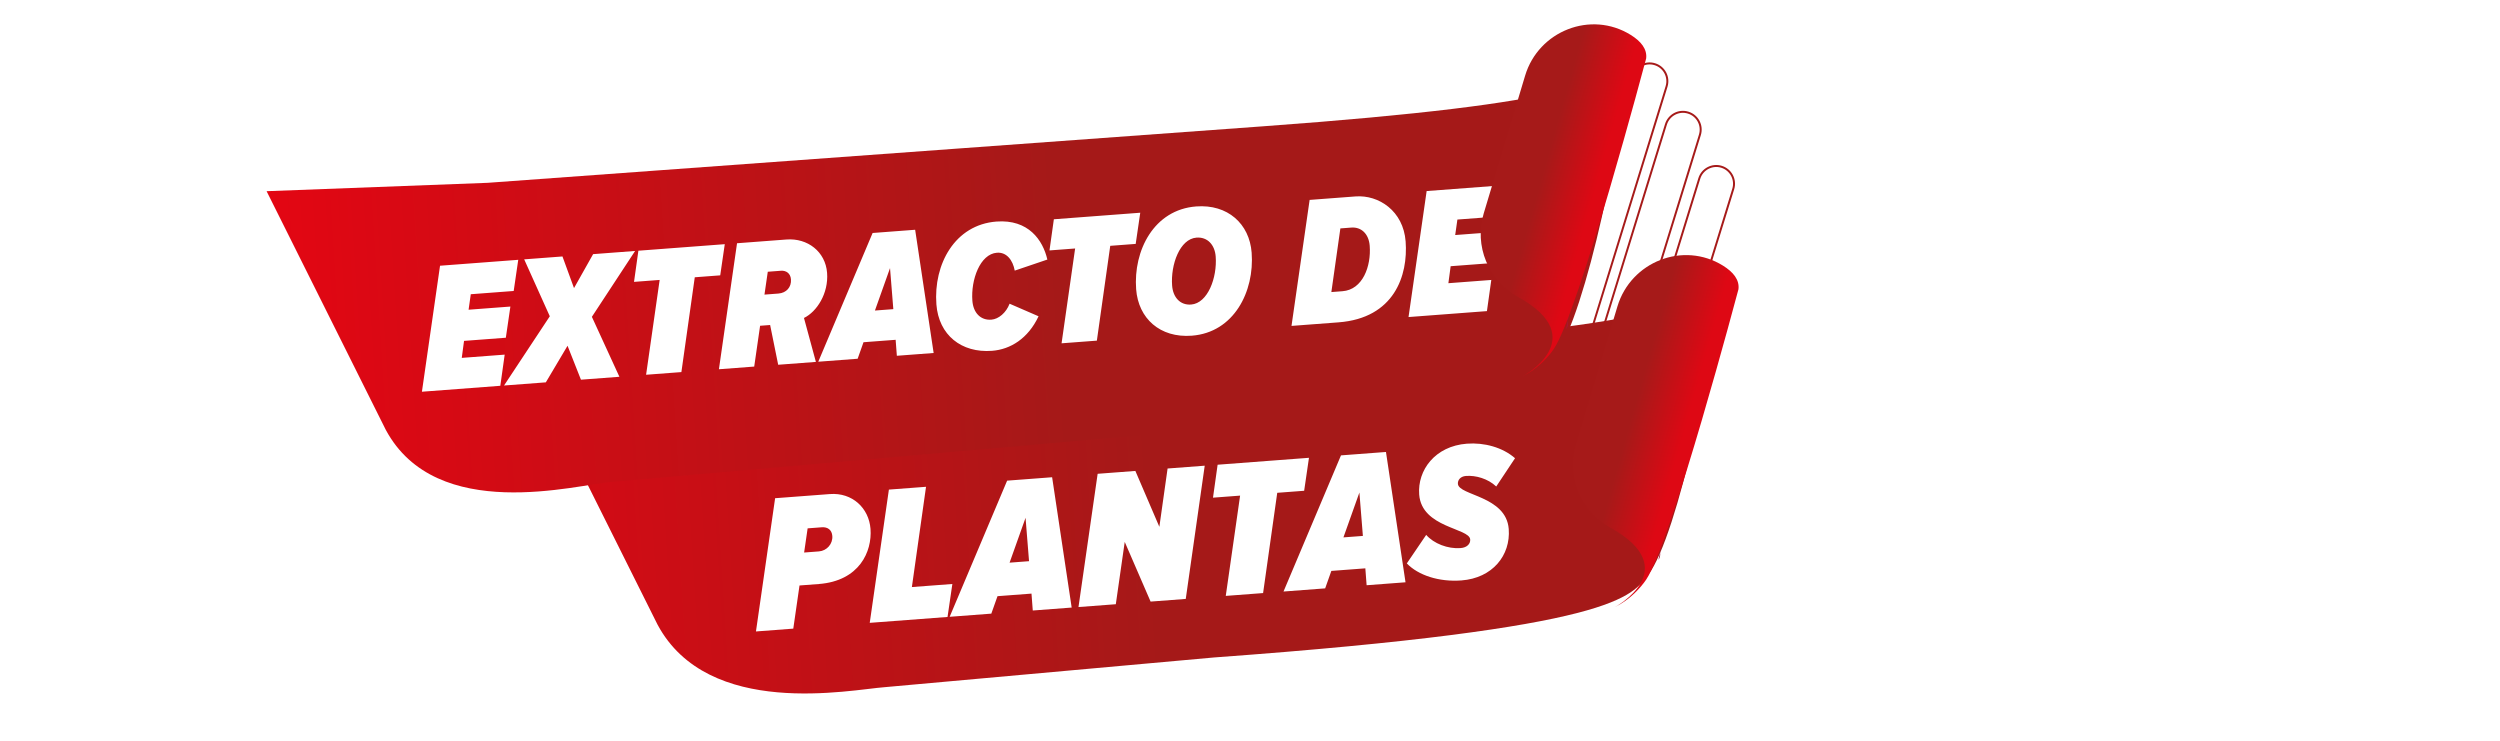 <svg width="975" height="289" viewBox="0 0 975 289" fill="none" xmlns="http://www.w3.org/2000/svg">
<path d="M649.719 48.504L616.036 157.833C614.909 161.489 616.96 165.366 620.617 166.493C624.273 167.619 628.15 165.568 629.277 161.912L662.96 52.583C664.086 48.927 662.036 45.05 658.379 43.923C654.723 42.797 650.846 44.847 649.719 48.504Z" stroke="#A61A19" stroke-width="0.775" stroke-miterlimit="10"/>
<path d="M662.723 69.621L629.04 178.95C627.913 182.606 629.964 186.484 633.62 187.61C637.277 188.737 641.154 186.686 642.281 183.029L675.964 73.7C677.09 70.044 675.039 66.167 671.383 65.04C667.727 63.914 663.849 65.965 662.723 69.621Z" stroke="#A61A19" stroke-width="0.775" stroke-miterlimit="10"/>
<path d="M636.723 29.621L603.04 138.95C601.913 142.606 603.964 146.484 607.62 147.61C611.277 148.737 615.154 146.686 616.281 143.029L649.964 33.7C651.09 30.044 649.039 26.167 645.383 25.04C641.727 23.914 637.849 25.965 636.723 29.621Z" stroke="#A61A19" stroke-width="0.775" stroke-miterlimit="10"/>
<path d="M209.972 150.562L256.443 243.607C276.216 280.499 331.733 268.967 345 268L473.571 256.402C631.665 244.88 636.229 232.575 642.886 224.003C654.248 209.382 669.815 135.747 670.519 106.499C665.048 117.4 653.12 126.181 528.63 135.255L226.198 157.297L209.972 150.562Z" fill="url(#paint0_linear_6163_2295)"/>
<path d="M309.383 245.166L294.824 246.268L302.296 194.302L323.674 192.684C332.332 192.028 338.879 198.083 339.499 206.282C340.166 215.093 335.178 226.568 319.317 227.768L311.808 228.337L309.383 245.166ZM313.609 215.485L319.356 215.05C322.498 214.812 324.835 212.093 324.603 209.028C324.423 206.652 322.792 205.466 320.493 205.64L314.976 206.057L313.609 215.485ZM369.54 240.612L339.197 242.909L346.669 190.943L361.151 189.847L355.633 228.95L371.418 227.755L369.54 240.612ZM417.952 236.948L402.78 238.096L402.282 231.507L389.026 232.51L386.613 239.32L370.369 240.55L392.782 187.453L410.329 186.125L417.952 236.948ZM401.325 218.864L399.966 201.936L393.739 219.438L401.325 218.864ZM462.445 233.58L448.73 234.618L438.645 211.338L435.167 235.645L420.609 236.747L428.081 184.781L442.793 183.667L452.148 205.461L455.359 182.716L469.84 181.62L462.445 233.58ZM492.606 231.297L478.048 232.399L483.641 193.291L473.067 194.091L474.869 181.24L510.499 178.543L508.621 191.4L498.123 192.195L492.606 231.297ZM548.151 227.093L532.98 228.241L532.481 221.652L519.225 222.655L516.812 229.465L500.568 230.695L522.982 177.598L540.528 176.27L548.151 227.093ZM531.524 209.009L530.166 192.081L523.938 209.583L531.524 209.009ZM569.966 226.367C561.155 227.034 553.09 224.33 548.657 219.734L556.215 208.604C559.169 212.003 564.648 214.131 569.628 213.754C572.233 213.557 573.502 211.997 573.381 210.388C573.038 205.867 554.468 205.885 553.482 192.859C552.768 183.435 559.605 173.978 572.094 173.033C578.837 172.522 585.995 174.447 590.864 178.702L583.531 189.737C580.293 186.669 575.568 185.331 571.737 185.621C569.515 185.789 568.47 187.255 568.58 188.711C568.928 193.309 587.428 193.372 588.408 206.322C589.185 216.589 582.073 225.45 569.966 226.367Z" fill="white"/>
<g style="mix-blend-mode:multiply">
<path d="M617.376 180.387L620.259 173.351C620.259 173.351 642.994 187.972 646.413 197.42C649.832 206.868 646.782 218.328 646.782 218.328C646.782 218.328 653.195 211.699 627.627 197.599C623.323 195.217 615.916 182.454 617.341 180.39L617.376 180.387Z" fill="#AA123E"/>
</g>
<g filter="url(#filter0_d_6163_2295)">
<path d="M680.989 108.852C680.989 108.852 654.816 207.485 645.023 222.027C642.971 225.082 638.766 229.834 632.785 232.791C632.785 232.791 660.308 218.007 630.979 201.766C619.452 195.395 613.845 181.87 617.65 169.235L633.795 115.513C639.033 98.047 659.449 89.978 674.958 99.595C678.954 102.069 681.489 105.14 680.992 108.887L680.989 108.852Z" fill="url(#paint1_linear_6163_2295)"/>
</g>
<g filter="url(#filter1_d_6163_2295)">
<path d="M103.972 70.564L150.443 163.608C170.216 200.5 225.149 184.929 238.416 183.962L437.571 166.403C595.664 154.881 600.229 142.576 606.886 134.004C618.248 119.383 633.815 45.748 634.519 16.501C629.047 27.402 617.12 36.183 492.63 45.256L190.197 67.298L103.972 70.564Z" fill="url(#paint2_linear_6163_2295)"/>
</g>
<path d="M195.124 150.459L164.548 152.773L171.613 103.634L202.117 101.325L200.341 113.483L183.604 114.75L182.749 120.79L199.052 119.556L197.276 131.714L180.973 132.948L180.09 139.573L196.827 138.306L195.124 150.459ZM241.566 146.943L226.568 148.079L221.34 134.848L212.874 149.115L196.571 150.349L214.421 123.348L204.434 101.149L219.36 100.02L223.864 112.358L231.315 99.115L247.69 97.875L230.833 123.563L241.566 146.943ZM265.743 145.113L251.977 146.155L257.266 109.174L247.267 109.931L248.971 97.778L282.662 95.228L280.887 107.386L270.96 108.138L265.743 145.113ZM318.199 141.143L303.491 142.256L300.35 126.754L296.437 127.05L294.144 142.964L280.377 144.006L287.443 94.866L306.716 93.407C314.976 92.782 321.941 98.158 322.566 106.418C323.175 114.46 318.541 121.588 313.55 124.006L318.199 141.143ZM298.141 114.898L303.575 114.486C306.69 114.25 308.705 111.985 308.475 108.942C308.294 106.551 306.534 105.445 304.578 105.593L299.433 105.982L298.141 114.898ZM364.118 137.667L349.772 138.753L349.3 132.522L336.765 133.471L334.484 139.91L319.123 141.073L340.317 90.864L356.909 89.608L364.118 137.667ZM348.395 120.567L347.111 104.56L341.222 121.11L348.395 120.567ZM386.895 136.818C374.94 137.723 366.099 130.668 365.194 118.712C364.009 103.062 372.387 87.635 388.617 86.407C401.08 85.463 406.726 93.635 408.467 101.227L395.75 105.542C395.002 101.445 392.576 98.276 388.809 98.562C382.215 99.061 378.603 109.099 379.223 117.286C379.579 121.996 382.429 124.986 386.631 124.668C389.457 124.454 392.403 121.973 393.739 118.446L405.04 123.348C400.961 132.037 394.068 136.275 386.895 136.818ZM427.777 132.849L414.011 133.891L419.3 96.909L409.301 97.666L411.005 85.514L444.697 82.964L442.921 95.122L432.994 95.873L427.777 132.849ZM464.799 130.921C452.409 131.859 443.958 124.191 443.097 112.816C441.957 97.745 450.001 81.76 466.521 80.51C478.766 79.583 487.289 87.245 488.145 98.548C489.291 113.692 481.246 129.676 464.799 130.921ZM464.535 118.772C471.056 118.278 474.741 108.235 474.121 100.047C473.776 95.482 470.915 92.347 466.64 92.671C460.119 93.164 456.507 103.202 457.126 111.39C457.472 115.954 460.26 119.095 464.535 118.772ZM522.019 125.716L503.687 127.103L510.753 77.964L528.649 76.609C537.706 75.924 547.295 82.266 548.195 94.149C549.204 107.481 543.755 124.07 522.019 125.716ZM519.23 113.903L523.577 113.574C531.475 112.976 534.791 103.835 534.188 95.865C533.831 91.155 530.858 88.466 527.018 88.756L522.743 89.08L519.23 113.903ZM579.902 121.334L549.326 123.649L556.391 74.509L586.895 72.2L585.119 84.359L568.382 85.625L567.527 91.665L583.83 90.431L582.054 102.59L565.751 103.823L564.868 110.449L581.606 109.182L579.902 121.334Z" fill="white"/>
<g style="mix-blend-mode:multiply">
<path d="M581.374 90.387L584.257 83.351C584.257 83.351 606.992 97.972 610.411 107.42C613.83 116.868 610.78 128.328 610.78 128.328C610.78 128.328 617.193 121.699 591.625 107.599C587.321 105.217 579.914 92.454 581.339 90.39L581.374 90.387Z" fill="#AA123E"/>
</g>
<g filter="url(#filter2_d_6163_2295)">
<path d="M644.987 18.856C644.987 18.856 618.814 117.489 609.021 132.031C606.969 135.086 602.764 139.838 596.783 142.795C596.783 142.795 624.306 128.011 594.977 111.77C583.45 105.399 577.843 91.874 581.649 79.239L597.793 25.517C603.031 8.051 623.447 -0.018 638.956 9.599C642.952 12.073 645.487 15.144 644.99 18.891L644.987 18.856Z" fill="url(#paint3_linear_6163_2295)"/>
</g>
<defs>
<filter id="filter0_d_6163_2295" x="609.467" y="95.488" width="72.586" height="145.301" filterUnits="userSpaceOnUse" color-interpolation-filters="sRGB">
<feFlood flood-opacity="0" result="BackgroundImageFix"/>
<feColorMatrix in="SourceAlpha" type="matrix" values="0 0 0 0 0 0 0 0 0 0 0 0 0 0 0 0 0 0 127 0" result="hardAlpha"/>
<feOffset dx="-3" dy="4"/>
<feGaussianBlur stdDeviation="2"/>
<feComposite in2="hardAlpha" operator="out"/>
<feColorMatrix type="matrix" values="0 0 0 0 0 0 0 0 0 0 0 0 0 0 0 0 0 0 0.25 0"/>
<feBlend mode="normal" in2="BackgroundImageFix" result="effect1_dropShadow_6163_2295"/>
<feBlend mode="normal" in="SourceGraphic" in2="effect1_dropShadow_6163_2295" result="shape"/>
</filter>
<filter id="filter1_d_6163_2295" x="99.971" y="16.5" width="538.549" height="179.539" filterUnits="userSpaceOnUse" color-interpolation-filters="sRGB">
<feFlood flood-opacity="0" result="BackgroundImageFix"/>
<feColorMatrix in="SourceAlpha" type="matrix" values="0 0 0 0 0 0 0 0 0 0 0 0 0 0 0 0 0 0 127 0" result="hardAlpha"/>
<feOffset dy="4"/>
<feGaussianBlur stdDeviation="2"/>
<feComposite in2="hardAlpha" operator="out"/>
<feColorMatrix type="matrix" values="0 0 0 0 0 0 0 0 0 0 0 0 0 0 0 0 0 0 0.25 0"/>
<feBlend mode="normal" in2="BackgroundImageFix" result="effect1_dropShadow_6163_2295"/>
<feBlend mode="normal" in="SourceGraphic" in2="effect1_dropShadow_6163_2295" result="shape"/>
</filter>
<filter id="filter2_d_6163_2295" x="573.465" y="5.492" width="72.586" height="145.301" filterUnits="userSpaceOnUse" color-interpolation-filters="sRGB">
<feFlood flood-opacity="0" result="BackgroundImageFix"/>
<feColorMatrix in="SourceAlpha" type="matrix" values="0 0 0 0 0 0 0 0 0 0 0 0 0 0 0 0 0 0 127 0" result="hardAlpha"/>
<feOffset dx="-3" dy="4"/>
<feGaussianBlur stdDeviation="2"/>
<feComposite in2="hardAlpha" operator="out"/>
<feColorMatrix type="matrix" values="0 0 0 0 0 0 0 0 0 0 0 0 0 0 0 0 0 0 0.25 0"/>
<feBlend mode="normal" in2="BackgroundImageFix" result="effect1_dropShadow_6163_2295"/>
<feBlend mode="normal" in="SourceGraphic" in2="effect1_dropShadow_6163_2295" result="shape"/>
</filter>
<linearGradient id="paint0_linear_6163_2295" x1="143.939" y1="215.007" x2="449.143" y2="195.681" gradientUnits="userSpaceOnUse">
<stop stop-color="#E30613"/>
<stop offset="1" stop-color="#A51918"/>
</linearGradient>
<linearGradient id="paint1_linear_6163_2295" x1="621.266" y1="156.404" x2="664.304" y2="168.601" gradientUnits="userSpaceOnUse">
<stop offset="0.4" stop-color="#A61A19"/>
<stop offset="0.88" stop-color="#DE0814"/>
</linearGradient>
<linearGradient id="paint2_linear_6163_2295" x1="107.939" y1="124.995" x2="413.143" y2="105.67" gradientUnits="userSpaceOnUse">
<stop stop-color="#E30613"/>
<stop offset="1" stop-color="#A51918"/>
</linearGradient>
<linearGradient id="paint3_linear_6163_2295" x1="585.264" y1="66.408" x2="628.302" y2="78.605" gradientUnits="userSpaceOnUse">
<stop offset="0.4" stop-color="#A61A19"/>
<stop offset="0.88" stop-color="#DE0814"/>
</linearGradient>
</defs>
</svg>
